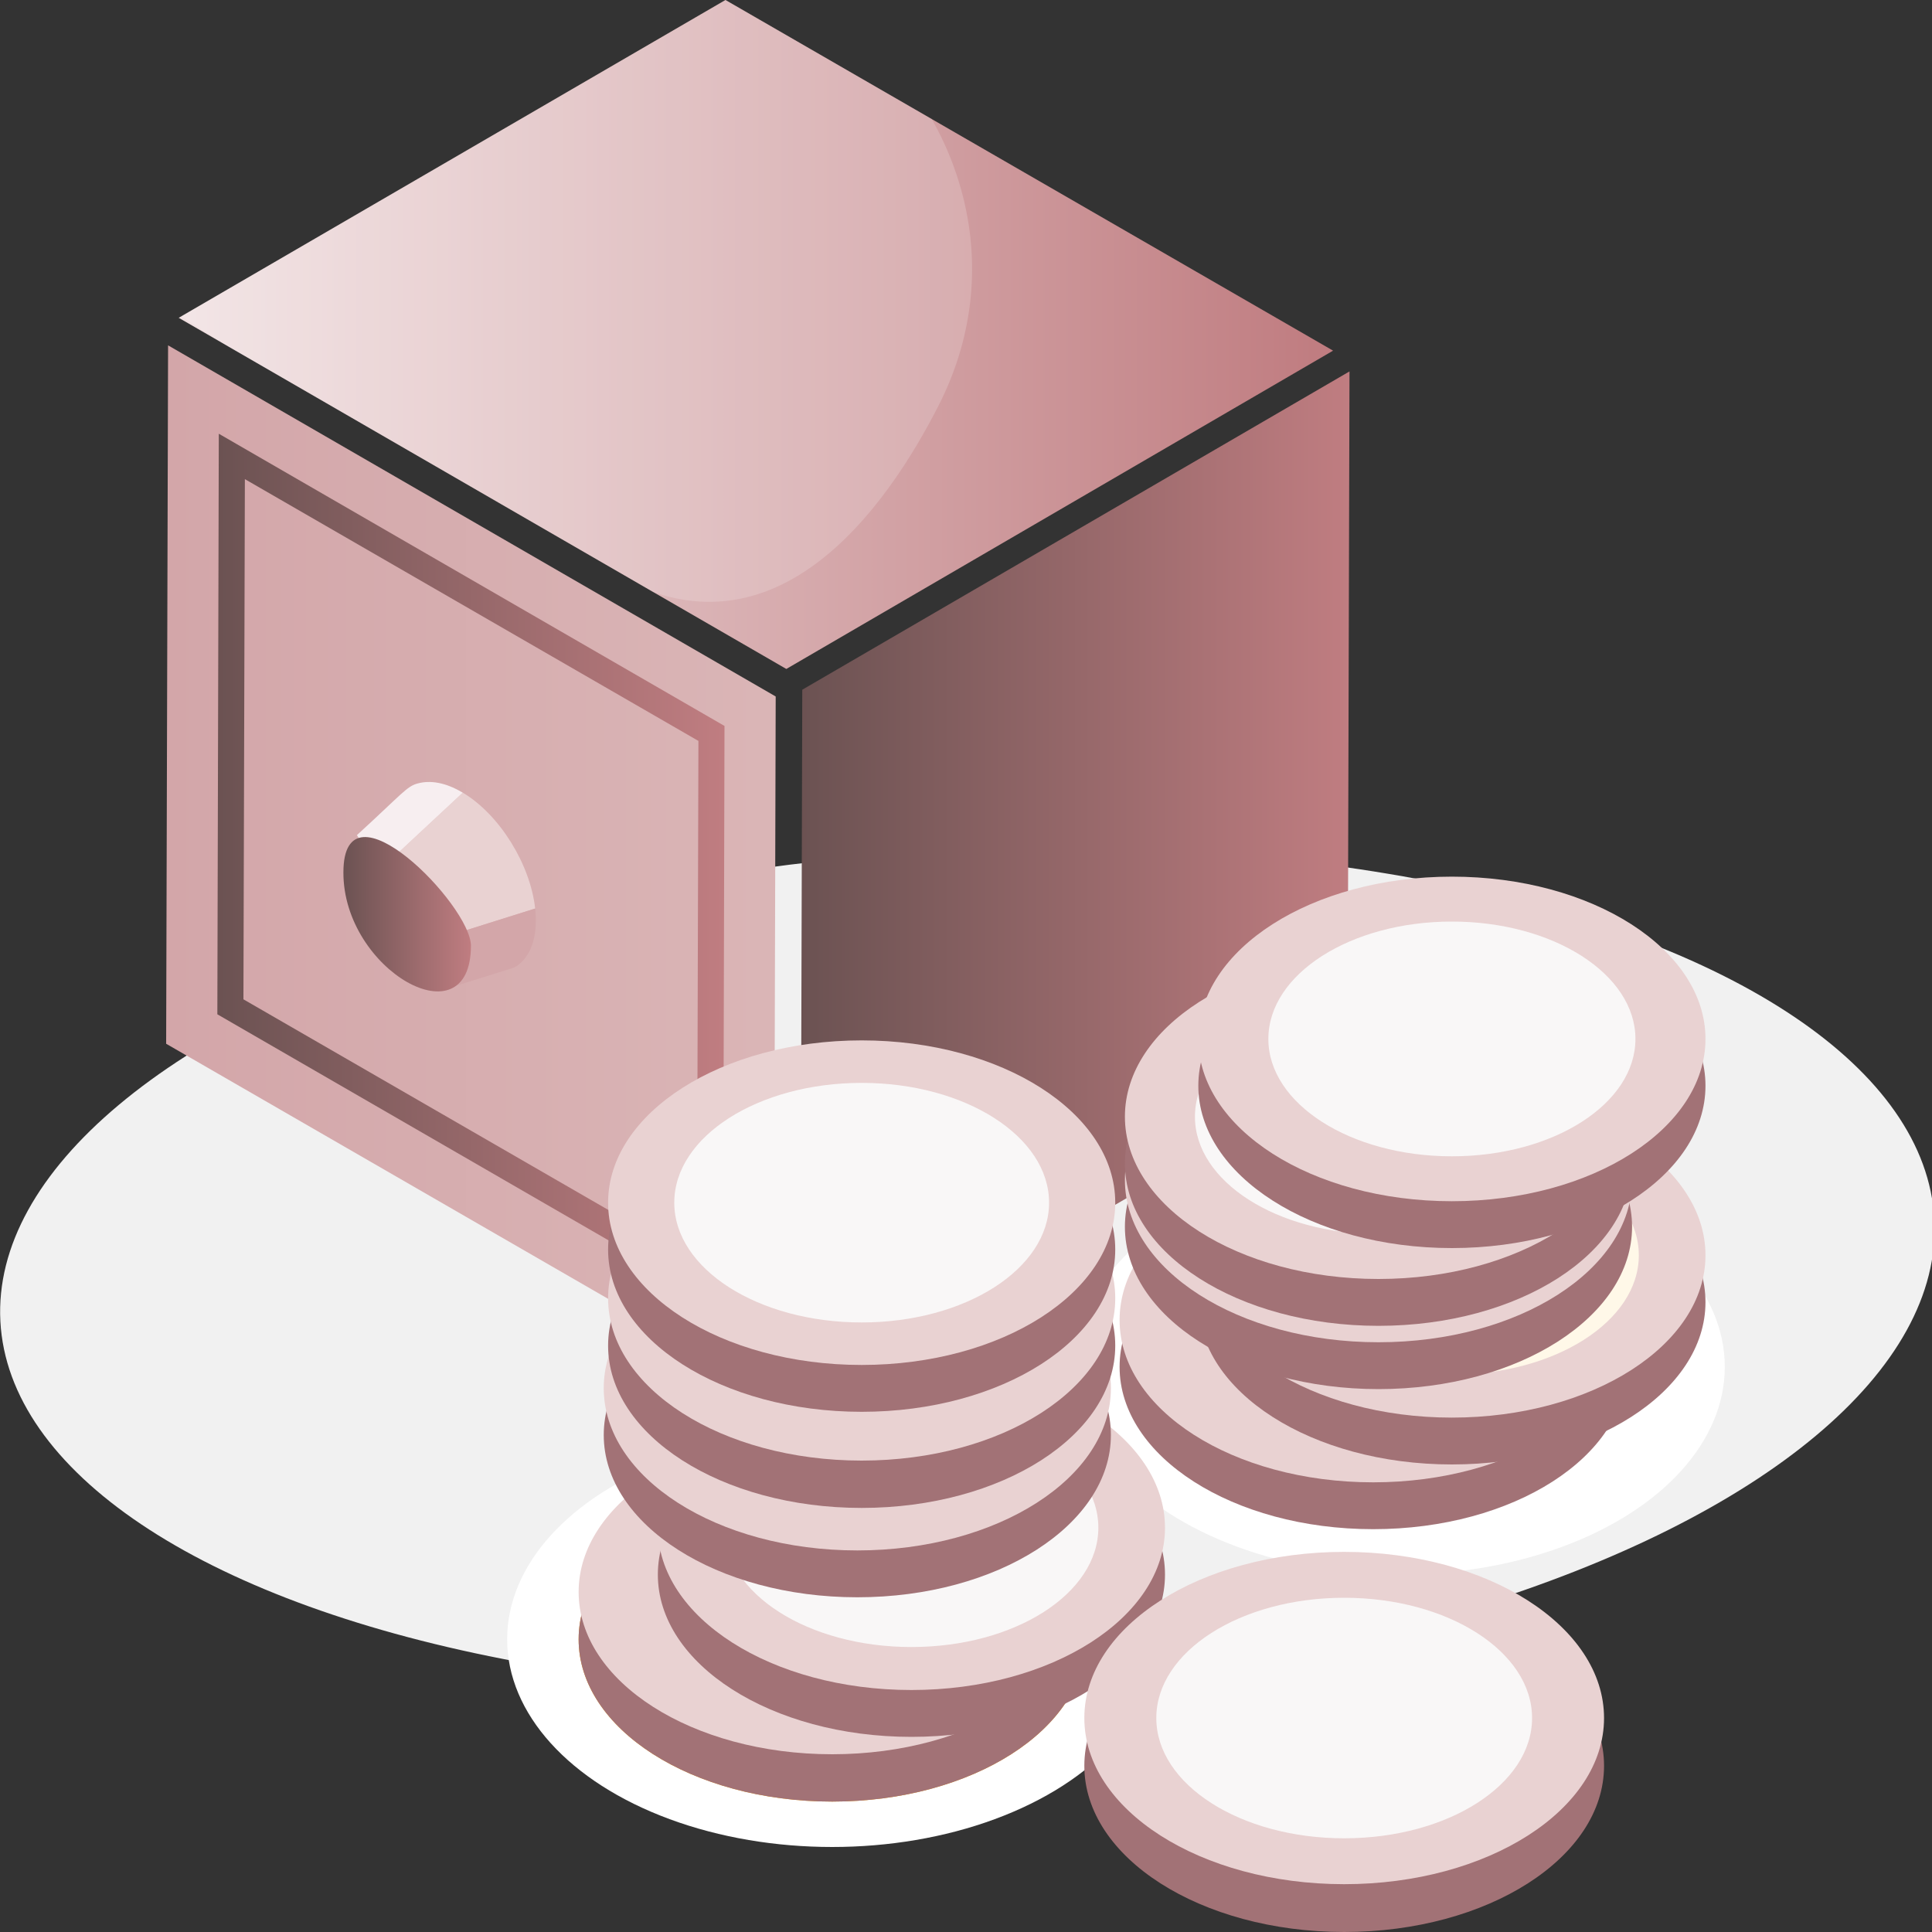 <?xml version="1.0" encoding="utf-8"?>
<!-- Generator: Adobe Illustrator 27.3.1, SVG Export Plug-In . SVG Version: 6.00 Build 0)  -->
<svg version="1.1" id="Livello_1" xmlns="http://www.w3.org/2000/svg" xmlns:xlink="http://www.w3.org/1999/xlink" x="0px" y="0px"
	 viewBox="0 0 400 400" style="enable-background:new 0 0 400 400;" xml:space="preserve">
<rect x="0" y="0" width="400" height="400" fill="#333333" stroke="none"/>
<style type="text/css">
	.st0{clip-path:url(#SVGID_00000093144437107566267700000012264340236950996382_);}
	.st1{clip-path:url(#SVGID_00000176017638017942983410000006804908578842059406_);fill:#F1F1F1;}
	.st2{fill:url(#SVGID_00000084509687624446535090000005434963740548700055_);}
	.st3{fill:url(#SVGID_00000158749679458668257830000018293905118355111339_);}
	.st4{fill:url(#SVGID_00000154422204497833622510000004053804969068047281_);}
	.st5{fill:url(#SVGID_00000160901546199095511820000001976146184068736168_);}
	.st6{fill:url(#SVGID_00000070810032073711184330000016455911125156057757_);}
	.st7{fill:url(#SVGID_00000067928409774444987110000011506253190013269899_);}
	.st8{fill:url(#SVGID_00000155112072516467483360000011645263494985987987_);}
	.st9{fill:url(#SVGID_00000090289808459637019230000014401863022989701296_);}
	
		.st10{opacity:0.18;clip-path:url(#SVGID_00000095338044545946987560000007296863175951974837_);fill:#FFFFFF;enable-background:new    ;}
	.st11{fill:#FFFFFF;}
	.st12{fill:#F19903;}
	.st13{fill:#A27276;}
	.st14{fill:#E9D2D2;}
	.st15{fill:#F9F7F7;}
	.st16{fill:#FFF8E8;}
</style>
<g>
	<g>
		<g>
			<g>
				<g>
					<defs>
						<rect id="SVGID_1_" width="400" height="400"/>
					</defs>
					<clipPath id="SVGID_00000093899239323940031650000007246315934822372534_">
						<use xlink:href="#SVGID_1_"  style="overflow:visible;"/>
					</clipPath>
					<g style="clip-path:url(#SVGID_00000093899239323940031650000007246315934822372534_);">
						<g>
							<g>
								<defs>
									
										<ellipse id="SVGID_00000060018686480643921810000013223463089678347961_" transform="matrix(0.999 -5.271416e-02 5.271416e-02 0.999 -13.58 10.919)" cx="200.2" cy="262.9" rx="200.4" ry="86.9"/>
								</defs>
								<clipPath id="SVGID_00000059275389287611853900000017159169707433383050_">
									<use xlink:href="#SVGID_00000060018686480643921810000013223463089678347961_"  style="overflow:visible;"/>
								</clipPath>
								
									<rect y="19.4" style="clip-path:url(#SVGID_00000059275389287611853900000017159169707433383050_);fill:#F1F1F1;" width="400.8" height="400.3"/>
							</g>
						</g>
					</g>
				</g>
			</g>
		</g>
	</g>
	<g>
		
			<linearGradient id="SVGID_00000078044485592193692700000013573126696958129596_" gradientUnits="userSpaceOnUse" x1="165.7" y1="216.9" x2="279.4" y2="216.9" gradientTransform="matrix(1 0 0 -1 0 399)">
			<stop  offset="4.895868e-07" style="stop-color:#6B5252"/>
			<stop  offset="1" style="stop-color:#C07D81"/>
		</linearGradient>
		<polygon style="fill:url(#SVGID_00000078044485592193692700000013573126696958129596_);" points="165.7,287.3 279,221.5 
			279.4,76.9 166.1,142.8 		"/>
		
			<linearGradient id="SVGID_00000005246785880944941580000013838843926947764864_" gradientUnits="userSpaceOnUse" x1="37" y1="329.75" x2="276" y2="329.75" gradientTransform="matrix(1 0 0 -1 0 399)">
			<stop  offset="0" style="stop-color:#F0E0E1"/>
			<stop  offset="0.984" style="stop-color:#C07D81"/>
		</linearGradient>
		<polygon style="fill:url(#SVGID_00000005246785880944941580000013838843926947764864_);" points="162.8,138.5 276,72.6 150.2,0 
			37,65.8 		"/>
		
			<linearGradient id="SVGID_00000158730267093706511770000015166039240009749679_" gradientUnits="userSpaceOnUse" x1="34.4" y1="180.1" x2="160.6" y2="180.1">
			<stop  offset="0" style="stop-color:#D3A6A9"/>
			<stop  offset="0.984" style="stop-color:#DAB5B6"/>
		</linearGradient>
		<polygon style="fill:url(#SVGID_00000158730267093706511770000015166039240009749679_);" points="34.8,71.5 34.4,216.1 
			160.2,288.7 160.6,144.2 		"/>
		
			<linearGradient id="SVGID_00000065760101928085223380000007413011408464195259_" gradientUnits="userSpaceOnUse" x1="45" y1="218.85" x2="150" y2="218.85" gradientTransform="matrix(1 0 0 -1 0 399)">
			<stop  offset="4.895868e-07" style="stop-color:#6B5252"/>
			<stop  offset="1" style="stop-color:#C07D81"/>
		</linearGradient>
		<path style="fill:url(#SVGID_00000065760101928085223380000007413011408464195259_);" d="M45,210l0.3-120.2L150,150.3l-0.3,120.2
			L45,210z M50.7,99.2l-0.3,107.7l93.9,54.2l0.3-107.7L50.7,99.2z"/>
		<g>
			<g>
				
					<linearGradient id="SVGID_00000182501491441023463690000015463301497160592521_" gradientUnits="userSpaceOnUse" x1="73.9" y1="171.15" x2="95.8" y2="171.15">
					<stop  offset="2.345937e-07" style="stop-color:#F7EEF0"/>
					<stop  offset="1" style="stop-color:#F7EEF0"/>
				</linearGradient>
				<path style="fill:url(#SVGID_00000182501491441023463690000015463301497160592521_);" d="M73.9,172.9
					c9.4-8.6,10.3-10.1,12.6-10.7c2.6-0.7,5.7-0.2,9.1,1.8c0.1,0,0.2,0.1,0.2,0.2l-17.4,16.2L73.9,172.9z"/>
			</g>
			<g>
				<g>
					
						<linearGradient id="SVGID_00000125565937355435501910000010136533914278484100_" gradientUnits="userSpaceOnUse" x1="78.4" y1="179.75" x2="110.8" y2="179.75">
						<stop  offset="2.345937e-07" style="stop-color:#E9D2D2"/>
						<stop  offset="1" style="stop-color:#E9D2D2"/>
					</linearGradient>
					<path style="fill:url(#SVGID_00000125565937355435501910000010136533914278484100_);" d="M78.4,180.3l17.4-16.2
						c7.7,4.6,14,14.9,15,24l-23.2,7.3L78.4,180.3z"/>
				</g>
				<g>
					
						<linearGradient id="SVGID_00000027600467522611164850000011965133278825352341_" gradientUnits="userSpaceOnUse" x1="87.6" y1="196.3" x2="110.944" y2="196.3">
						<stop  offset="2.345937e-07" style="stop-color:#D3A6A9"/>
						<stop  offset="1" style="stop-color:#D3A6A9"/>
					</linearGradient>
					<path style="fill:url(#SVGID_00000027600467522611164850000011965133278825352341_);" d="M110.8,188.1
						c0.5,4.4-0.2,9.4-3.8,11.9c-0.3,0.2-0.7,0.4-1.1,0.5l-12.8,4l-5.5-9.1L110.8,188.1z"/>
				</g>
			</g>
		</g>
		<g>
			<g>
				
					<linearGradient id="SVGID_00000033333925348133586690000007604043384773116307_" gradientUnits="userSpaceOnUse" x1="71.1" y1="209.719" x2="97.5" y2="209.719" gradientTransform="matrix(1 0 0 -1 0 399)">
					<stop  offset="4.895868e-07" style="stop-color:#6B5252"/>
					<stop  offset="1" style="stop-color:#C07D81"/>
				</linearGradient>
				<path style="fill:url(#SVGID_00000033333925348133586690000007604043384773116307_);" d="M71.1,180.6
					c-0.1,20.3,26.4,35.2,26.4,15.2C97.5,187.4,71.1,160.5,71.1,180.6z"/>
			</g>
		</g>
		<g>
			<g>
				<defs>
					<polygon id="SVGID_00000136379497500951400840000005356171024525189563_" points="162.8,138.5 276,72.6 150.2,0 37,65.8 					
						"/>
				</defs>
				<clipPath id="SVGID_00000112598362970607769280000015931280926848018842_">
					<use xlink:href="#SVGID_00000136379497500951400840000005356171024525189563_"  style="overflow:visible;"/>
				</clipPath>
				
					<path style="opacity:0.18;clip-path:url(#SVGID_00000112598362970607769280000015931280926848018842_);fill:#FFFFFF;enable-background:new    ;" d="
					M199.4,40.8c3.7,14.7,1.8,29.6-5,43c-10.6,20.9-34.6,56-69.7,33.6C62.9,78-11,49.7-4,7.3s52.3-41.4,111-31.7
					C153.7-16.6,190.6,5.8,199.4,40.8z"/>
			</g>
		</g>
	</g>
	<g>
		<ellipse class="st11" cx="172.3" cy="339.4" rx="67.3" ry="43"/>
		<ellipse class="st11" cx="289.8" cy="283" rx="67.3" ry="43"/>
		<g>
			<ellipse class="st12" cx="172.3" cy="339.4" rx="52.5" ry="33.6"/>
			<ellipse class="st13" cx="172.3" cy="339.4" rx="52.5" ry="33.6"/>
			<ellipse class="st14" cx="172.3" cy="329.6" rx="52.5" ry="33.6"/>
		</g>
		<g>
			<ellipse class="st13" cx="188.7" cy="326" rx="52.5" ry="33.6"/>
			<ellipse class="st14" cx="188.7" cy="316.3" rx="52.5" ry="33.6"/>
			<ellipse class="st15" cx="188.7" cy="316.3" rx="38.7" ry="24.7"/>
		</g>
		<g>
			<ellipse class="st13" cx="177.5" cy="297.1" rx="52.5" ry="33.6"/>
			<ellipse class="st14" cx="177.5" cy="287.4" rx="52.5" ry="33.6"/>
		</g>
		<g>
			<ellipse class="st13" cx="178.4" cy="278.6" rx="52.5" ry="33.6"/>
			<ellipse class="st14" cx="178.4" cy="268.8" rx="52.5" ry="33.6"/>
		</g>
		<g>
			<ellipse class="st13" cx="178.4" cy="258.7" rx="52.5" ry="33.6"/>
			<ellipse class="st14" cx="178.4" cy="249" rx="52.5" ry="33.6"/>
		</g>
		<ellipse class="st15" cx="178.4" cy="249" rx="38.8" ry="24.8"/>
		<g>
			<g>
				<ellipse class="st13" cx="284.3" cy="283" rx="52.5" ry="33.6"/>
				<ellipse class="st14" cx="284.3" cy="273.3" rx="52.5" ry="33.6"/>
			</g>
			<g>
				<ellipse class="st13" cx="300.6" cy="269.6" rx="52.5" ry="33.6"/>
				<ellipse class="st14" cx="300.6" cy="259.9" rx="52.5" ry="33.6"/>
				<ellipse class="st16" cx="300.6" cy="259.9" rx="38.7" ry="24.7"/>
			</g>
			<g>
				<g>
					<ellipse class="st13" cx="285.4" cy="254" rx="52.5" ry="33.6"/>
					<ellipse class="st14" cx="285.4" cy="244.3" rx="52.5" ry="33.6"/>
				</g>
				<ellipse class="st16" cx="285.4" cy="244.3" rx="38" ry="24.3"/>
			</g>
			<g>
				<g>
					<ellipse class="st13" cx="285.4" cy="240.9" rx="52.5" ry="33.6"/>
					<ellipse class="st14" cx="285.4" cy="231.2" rx="52.5" ry="33.6"/>
				</g>
				<ellipse class="st15" cx="285.4" cy="231.2" rx="38" ry="24.3"/>
			</g>
			<g>
				<g>
					<ellipse class="st13" cx="300.6" cy="224.8" rx="52.5" ry="33.6"/>
					<ellipse class="st14" cx="300.6" cy="215.1" rx="52.5" ry="33.6"/>
				</g>
				<ellipse class="st15" cx="300.6" cy="215.1" rx="38" ry="24.3"/>
			</g>
		</g>
	</g>
	<g>
		<g>
			<ellipse class="st13" cx="278.3" cy="365.6" rx="53.8" ry="34.4"/>
			<ellipse class="st14" cx="278.3" cy="355.7" rx="53.8" ry="34.4"/>
		</g>
		<ellipse class="st15" cx="278.3" cy="355.7" rx="38.9" ry="24.9"/>
	</g>
</g>
</svg>
